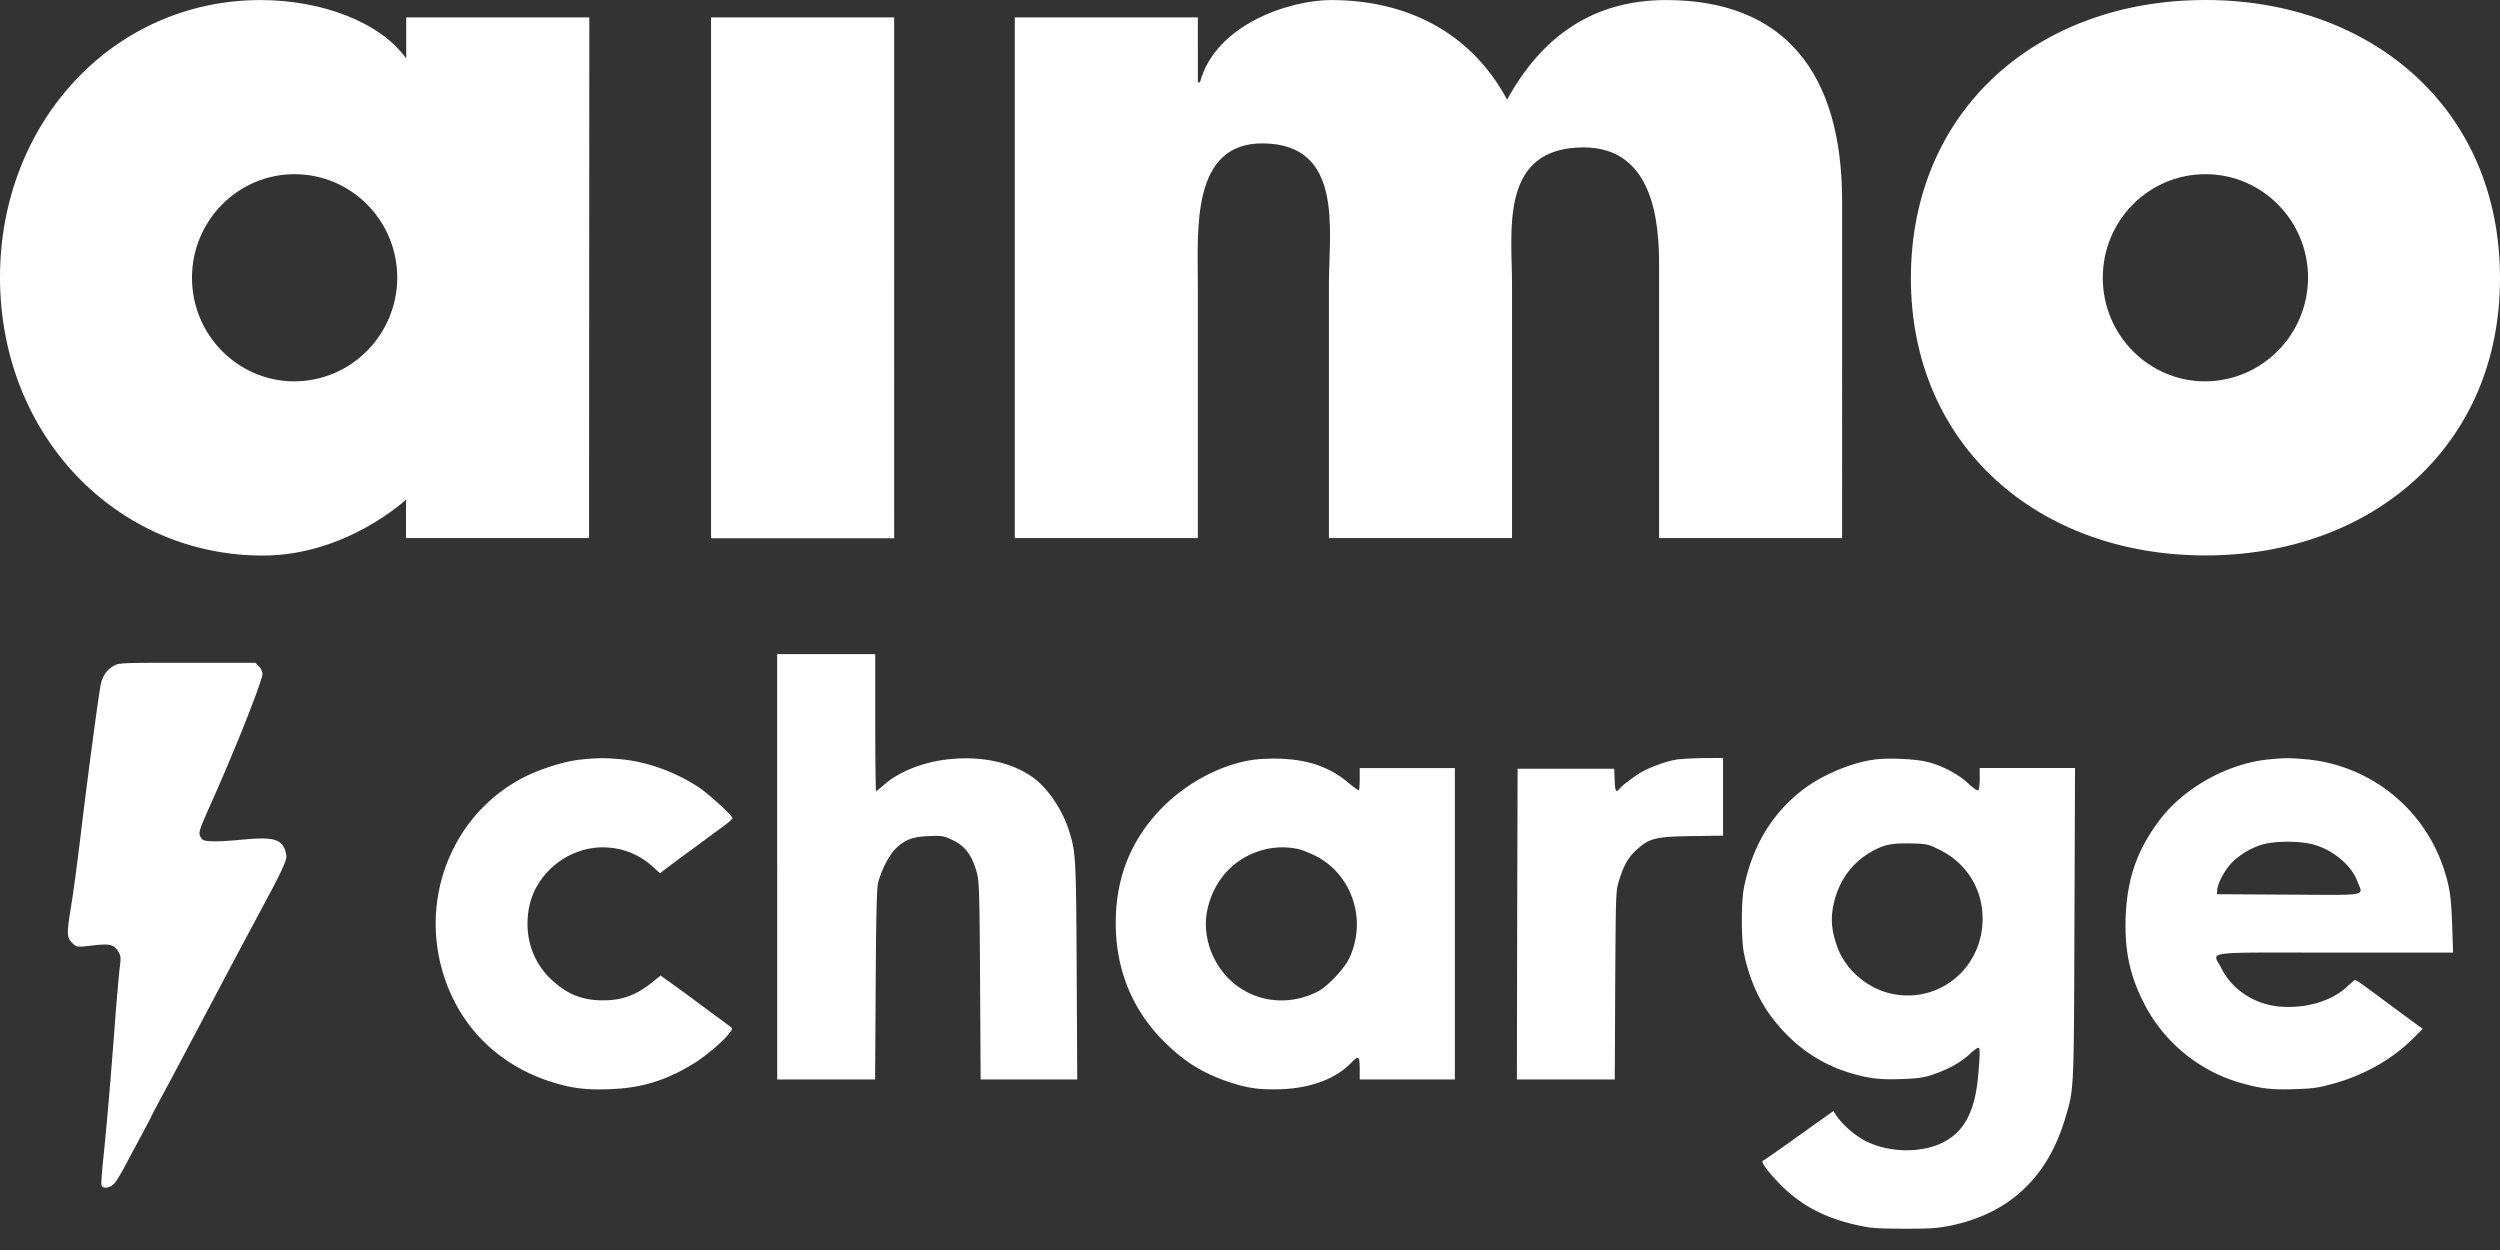 <svg width="98" height="49" fill="none" xmlns="http://www.w3.org/2000/svg"><rect width="100%" height="100%" fill="#333333" stroke="none"/><path d="M30.466 33.979v8.337h3.838l.023-3.72c.017-2.752.04-3.786.096-3.995.113-.458.418-1.057.66-1.306.363-.373.69-.498 1.33-.52.497-.023.576-.006.887.136.537.237.83.644 1.011 1.373.074.317.09.938.108 4.2l.022 3.832h3.787l-.022-4.256c-.023-4.477-.034-4.652-.3-5.494-.249-.797-.797-1.622-1.356-2.046-.826-.628-2.063-.905-3.403-.752-.972.107-1.933.492-2.498 1-.147.13-.289.244-.306.244-.017 0-.033-1.21-.033-2.685v-2.685h-3.844v8.337ZM4.444 26.111c-.25.136-.419.384-.492.706-.074.323-.526 3.703-.786 5.89-.13 1.074-.294 2.323-.373 2.775-.18 1.108-.18 1.26.028 1.47.187.186.17.186.882.102.616-.068.775-.023.944.265.09.153.096.232.045.622-.028.243-.107 1.12-.17 1.944-.191 2.532-.338 4.217-.457 5.381-.068.616-.107 1.159-.085 1.204.051.141.334.102.498-.073.079-.085.282-.419.452-.746.175-.328.469-.882.661-1.233.187-.35.345-.65.345-.667 0-.011.265-.508.588-1.107.322-.6.717-1.346.881-1.657.645-1.215.803-1.514 1.526-2.882.413-.78.922-1.73 1.13-2.12 1.001-1.854 1.2-2.272 1.16-2.475-.114-.605-.43-.718-1.68-.6-.468.046-1.022.08-1.226.068-.333-.017-.378-.034-.452-.17-.096-.169-.073-.23.498-1.514.887-1.99 1.927-4.618 1.927-4.878a.45.45 0 0 0-.141-.294l-.136-.141H7.338c-2.663 0-2.674 0-2.894.13ZM22.773 29.774c-.537.05-1.379.3-2.012.587-2.786 1.284-4.25 4.437-3.476 7.49.571 2.238 2.154 3.888 4.386 4.578.775.237 1.334.305 2.261.265 1.232-.045 2.193-.344 3.284-1.017.407-.249 1.125-.853 1.334-1.125.18-.22.18-.231.073-.31a40.23 40.23 0 0 0-.774-.571c-.362-.272-.746-.554-.853-.633-.102-.08-.396-.289-.645-.47l-.457-.327-.3.243c-.639.52-1.193.729-1.95.729-.814.005-1.424-.243-2.035-.82-.774-.723-1.085-1.786-.859-2.871.277-1.306 1.515-2.3 2.866-2.306.763 0 1.441.265 2.018.797l.237.22.249-.192c.135-.102.604-.452 1.04-.769.435-.322.96-.712 1.175-.864.21-.153.379-.306.379-.328 0-.102-.887-.922-1.294-1.198-.905-.605-2.007-1.012-3.03-1.114-.644-.062-.933-.062-1.617.006ZM49.203 29.774c-1.283.158-2.702.904-3.708 1.95-1.175 1.226-1.758 2.701-1.758 4.46 0 1.881.69 3.51 2.03 4.78.74.707 1.44 1.126 2.435 1.46.735.242 1.21.304 2.075.27 1.153-.05 2.114-.424 2.707-1.05.266-.278.317-.238.317.248v.424h3.73V30.107h-3.73v.413c0 .232-.017.43-.034.452-.017.017-.21-.119-.424-.3-.707-.588-1.52-.881-2.589-.927-.328-.017-.802 0-1.051.029Zm1.667 3.504c.142.028.436.141.65.249 1.481.712 2.097 2.56 1.351 4.075-.198.396-.848 1.08-1.204 1.26-1.22.628-2.628.407-3.544-.542-.678-.707-.989-1.741-.797-2.645.232-1.103.956-1.94 1.979-2.295a2.916 2.916 0 0 1 1.565-.102ZM65.764 29.768c-.35.05-.899.232-1.334.452-.26.136-.825.548-.95.701-.135.164-.17.096-.186-.35l-.017-.436H59.49l-.017 6.088-.011 6.093H63.299l.017-3.691c.023-3.629.023-3.691.147-4.098.187-.61.368-.921.69-1.215.508-.458.735-.514 2.165-.537l1.226-.017V29.712l-.718.005a13.58 13.58 0 0 0-1.062.051ZM73.535 29.768c-.898.102-2.096.6-2.854 1.181-1.215.933-1.978 2.193-2.312 3.815-.118.571-.118 2.035-.005 2.612.197.95.57 1.814 1.074 2.481.79 1.057 1.791 1.786 2.984 2.17.769.243 1.243.306 2.13.272.628-.023.843-.051 1.216-.175.605-.21 1.063-.458 1.419-.78.158-.153.322-.272.356-.272.079 0 .079.175.005 1.046-.118 1.413-.53 2.221-1.35 2.65-.831.436-2.114.43-3.03-.022-.44-.209-.967-.672-1.215-1.063l-.085-.13-.509.362c-1.831 1.312-2.193 1.56-2.25 1.583-.112.034.221.48.747 1 .774.763 1.667 1.233 2.866 1.51.621.14.774.152 1.916.158 1.09 0 1.316-.017 1.865-.13 2.266-.48 3.758-1.883 4.442-4.166.362-1.198.35-.995.373-7.676l.023-6.087h-3.736v.418c0 .232-.028.441-.057.458-.034.023-.22-.107-.412-.288-.396-.367-1.051-.707-1.628-.837-.463-.107-1.43-.152-1.973-.09Zm2.499 3.544c1.057.526 1.684 1.532 1.684 2.702 0 1.848-1.56 3.233-3.363 2.978-1.051-.147-2.012-.927-2.351-1.921-.204-.583-.243-1.035-.142-1.555.187-.927.684-1.65 1.442-2.097.531-.31.825-.373 1.6-.356.644.017.666.023 1.13.249ZM88.887 29.774c-1.606.17-3.324 1.141-4.262 2.413-.865 1.17-1.244 2.272-1.3 3.781-.04 1.266.147 2.205.672 3.267a6.172 6.172 0 0 0 3.86 3.222c.78.22 1.222.271 2.126.237.712-.022.916-.056 1.537-.231 1.16-.322 2.244-.939 3.036-1.719l.418-.412-.475-.345c-.26-.192-.769-.565-1.125-.83-.734-.55-1.006-.741-1.057-.741-.017 0-.158.118-.31.26-.633.593-1.713.893-2.759.768-.932-.113-1.769-.684-2.165-1.48-.35-.701-.898-.622 4.432-.622h4.646l-.034-1.006c-.04-1.165-.09-1.538-.328-2.272a6.278 6.278 0 0 0-5.358-4.296c-.673-.062-.91-.062-1.554.006Zm1.667 3.3c.808.17 1.605.803 1.854 1.47.226.6.52.543-2.69.526l-2.815-.017.011-.159c.017-.27.294-.79.57-1.073a2.88 2.88 0 0 1 1.29-.74c.446-.108 1.277-.114 1.78-.007Z" fill="#fff"/><g clip-path="url('#clip0_101_131')" fill-rule="evenodd" clip-rule="evenodd" fill="#fff"><path d="M65.317.002c-2.84 0-4.857 1.395-6.239 3.902-1.458-2.707-4.021-3.902-6.9-3.902-1.59 0-4.524.932-5.14 3.226h-.082V.682H39.78v20.409h7.175v-9.978c0-2.111-.268-5.529 2.568-5.492 3.156.038 2.571 3.38 2.571 5.492v9.978h7.177v-9.978c0-2.07-.506-5.335 2.806-5.335 2.801 0 2.96 3.067 2.96 4.657v10.657h7.174V7.884c0-5.055-2.286-7.882-6.9-7.882M27.873 21.1h7.178V.682h-7.178v20.42ZM86.455 0c-6.578 0-11.548 4.308-11.548 10.908 0 6.575 5.008 10.865 11.548 10.865 6.463 0 11.545-4.22 11.545-10.865C98 4.14 92.832 0 86.455 0Zm0 14.95c-2.223.002-4.025-1.815-4.026-4.059-.002-2.243 1.799-4.062 4.021-4.063 2.224-.002 4.026 1.817 4.026 4.06-.011 2.236-1.804 4.048-4.02 4.06M23.1.682h-7.176v1.613C14.934.886 12.627.002 10.22.002 4.422.002 0 4.819 0 10.868c0 6.211 4.581 10.91 10.298 10.91 3.283 0 5.617-2.193 5.617-2.193v1.506h7.176l.01-20.409ZM11.551 14.95c-2.221.002-4.024-1.815-4.025-4.058-.001-2.243 1.8-4.063 4.021-4.064 2.222 0 4.025 1.816 4.026 4.06-.01 2.236-1.805 4.048-4.022 4.06v.002Z"/></g><defs><clipPath id="clip0_101_131"><path fill="#fff" d="M0 0h98v21.778H0z"/></clipPath></defs></svg>